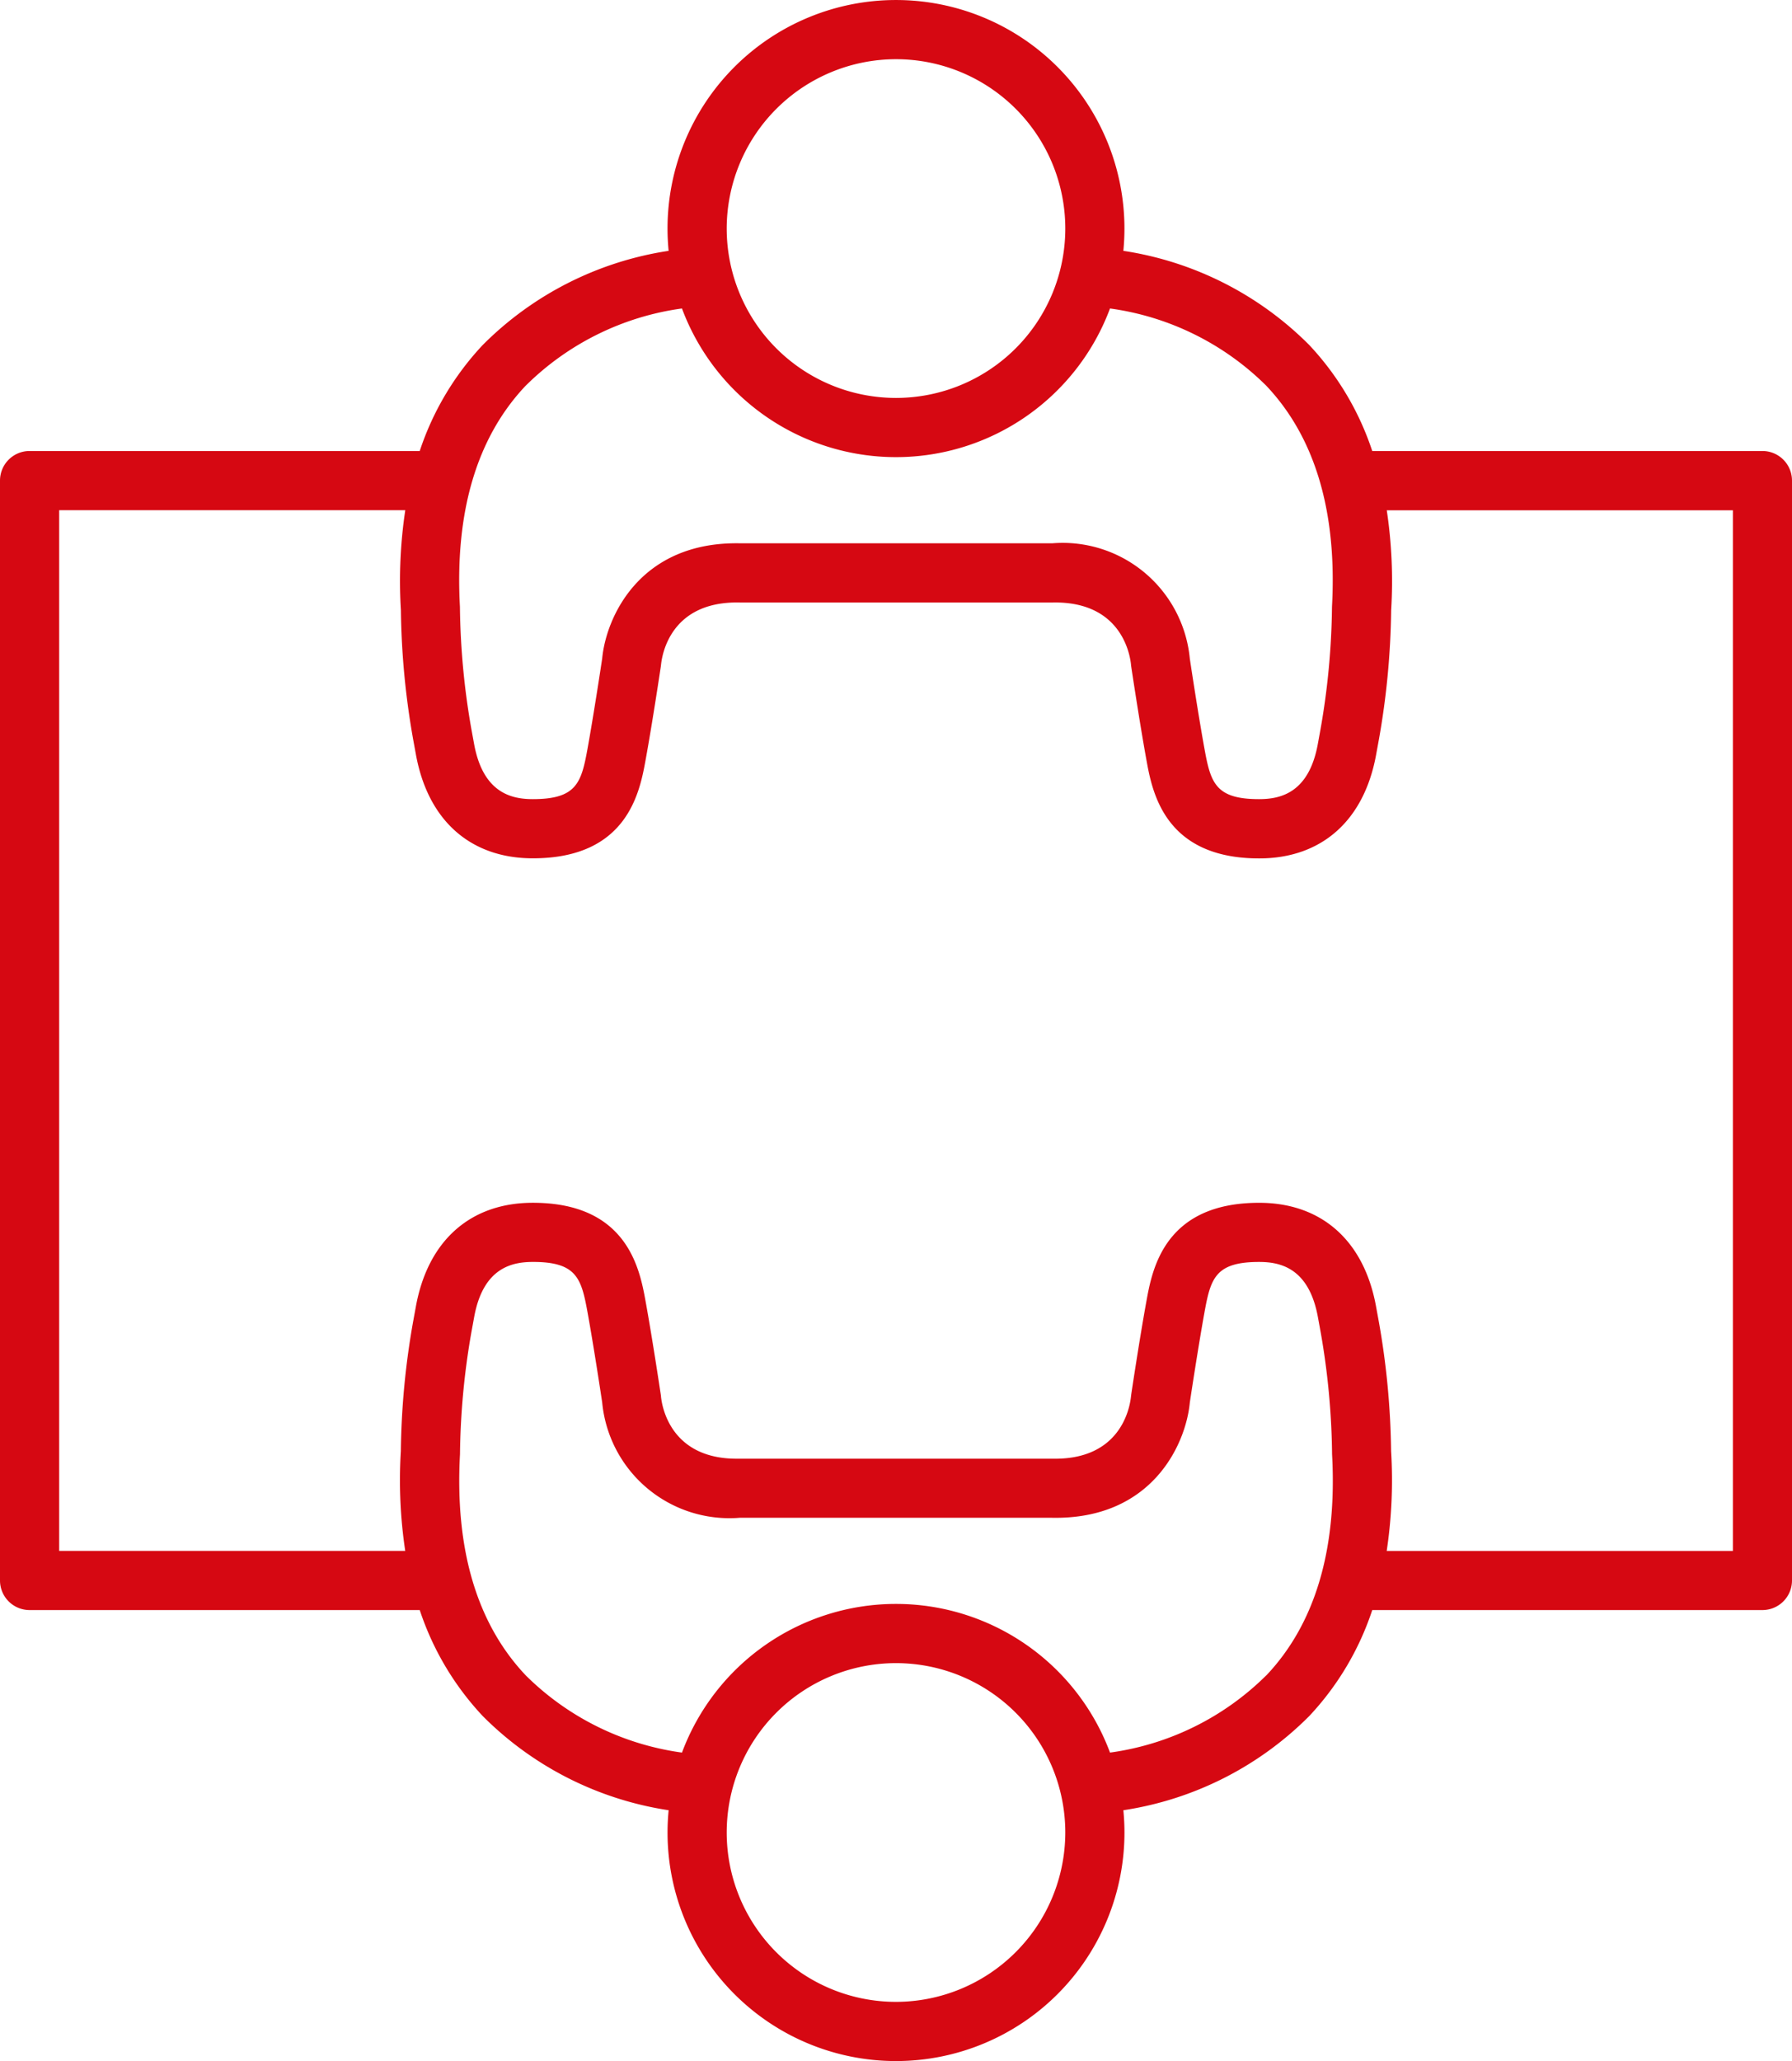 <svg id="Group_1924" data-name="Group 1924" xmlns="http://www.w3.org/2000/svg" xmlns:xlink="http://www.w3.org/1999/xlink" width="109.6" height="126" viewBox="0 0 109.6 126">
  <defs>
    <clipPath id="clip-path">
      <rect id="Rectangle_1135" data-name="Rectangle 1135" width="109.6" height="126" fill="#d60812"/>
    </clipPath>
  </defs>
  <g id="Group_1924-2" data-name="Group 1924" clip-path="url(#clip-path)">
    <path id="Path_7150" data-name="Path 7150" d="M107.79,27.571H83.927a17.476,17.476,0,0,0-3.857-6.484,20.336,20.336,0,0,0-11.365-5.752c.044-.448.067-.9.067-1.361a13.973,13.973,0,1,0-27.946,0c0,.459.024.913.067,1.361a20.336,20.336,0,0,0-11.365,5.752,17.476,17.476,0,0,0-3.857,6.484H1.809A1.809,1.809,0,0,0,0,29.38V96.62a1.809,1.809,0,0,0,1.809,1.809H25.672a17.477,17.477,0,0,0,3.857,6.484,20.337,20.337,0,0,0,11.365,5.753c-.043.448-.067.9-.067,1.361a13.973,13.973,0,0,0,27.946,0c0-.459-.024-.913-.067-1.361a20.338,20.338,0,0,0,11.365-5.753,17.47,17.47,0,0,0,3.857-6.484H107.79A1.809,1.809,0,0,0,109.6,96.62V29.38a1.809,1.809,0,0,0-1.809-1.809M54.8,3.619A10.354,10.354,0,1,1,44.446,13.973,10.366,10.366,0,0,1,54.8,3.619M32.157,23.575a16.8,16.8,0,0,1,9.552-4.717,13.971,13.971,0,0,0,26.18,0,16.8,16.8,0,0,1,9.552,4.717c2.989,3.157,4.343,7.707,4.024,13.522a45.536,45.536,0,0,1-.706,7.512l-.156.852c-.545,3.038-2.312,3.393-3.6,3.393H77c-2.656,0-2.955-1-3.33-3.059-.383-2.1-.835-5.093-.9-5.53a7.813,7.813,0,0,0-8.412-7.051H45.278c-6.143-.124-8.214,4.517-8.449,7.051-.066.437-.518,3.426-.9,5.53-.375,2.064-.674,3.056-3.33,3.059h-.007c-1.285,0-3.052-.355-3.6-3.393l-.156-.852a45.536,45.536,0,0,1-.706-7.512c-.319-5.816,1.036-10.365,4.024-13.522M54.8,122.381a10.354,10.354,0,1,1,10.354-10.354A10.366,10.366,0,0,1,54.8,122.381m22.642-19.956a16.8,16.8,0,0,1-9.552,4.717,13.971,13.971,0,0,0-26.18,0,16.8,16.8,0,0,1-9.552-4.717c-2.989-3.157-4.343-7.706-4.024-13.522a45.536,45.536,0,0,1,.706-7.512l.156-.852c.545-3.038,2.312-3.392,3.6-3.392H32.6c2.656,0,2.955.995,3.33,3.058.383,2.1.835,5.093.9,5.53a7.816,7.816,0,0,0,8.412,7.052h19.08c6.151.125,8.215-4.517,8.449-7.051.066-.437.518-3.426.9-5.53.375-2.064.673-3.056,3.33-3.058h.007c1.285,0,3.052.355,3.6,3.393l.156.852a45.536,45.536,0,0,1,.706,7.512c.319,5.816-1.035,10.365-4.024,13.522m28.539-7.614H84.812a29.172,29.172,0,0,0,.268-6.105,48.179,48.179,0,0,0-.761-7.971l-.153-.833c-.726-4.05-3.335-6.373-7.159-6.373H77c-5.792.006-6.532,4.074-6.887,6.03-.422,2.32-.907,5.56-.928,5.7,0,.029-.01.075-.012.105-.066.651-.6,3.9-4.812,3.809H45.2c-4.164.076-4.709-3.158-4.773-3.795,0-.04-.007-.08-.013-.12-.021-.137-.506-3.376-.928-5.7-.355-1.955-1.1-6.024-6.887-6.03h-.01c-3.824,0-6.433,2.322-7.159,6.372l-.153.834a48.179,48.179,0,0,0-.761,7.971,29.173,29.173,0,0,0,.268,6.105H3.619V31.19H24.787a29.169,29.169,0,0,0-.268,6.105,48.18,48.18,0,0,0,.761,7.971l.153.833c.727,4.051,3.335,6.373,7.159,6.373h.01c5.792-.006,6.532-4.075,6.887-6.03.422-2.32.907-5.559.928-5.7,0-.029.01-.075.012-.1.066-.651.6-3.9,4.812-3.809H64.4c4.169-.074,4.709,3.158,4.773,3.795,0,.04.008.08.013.12.021.137.506,3.376.928,5.7.355,1.955,1.1,6.025,6.887,6.03h.01c3.824,0,6.433-2.322,7.159-6.372l.153-.834a48.179,48.179,0,0,0,.761-7.971,29.168,29.168,0,0,0-.268-6.105h21.169Z" fill="#d60812"/>
  </g>
</svg>
